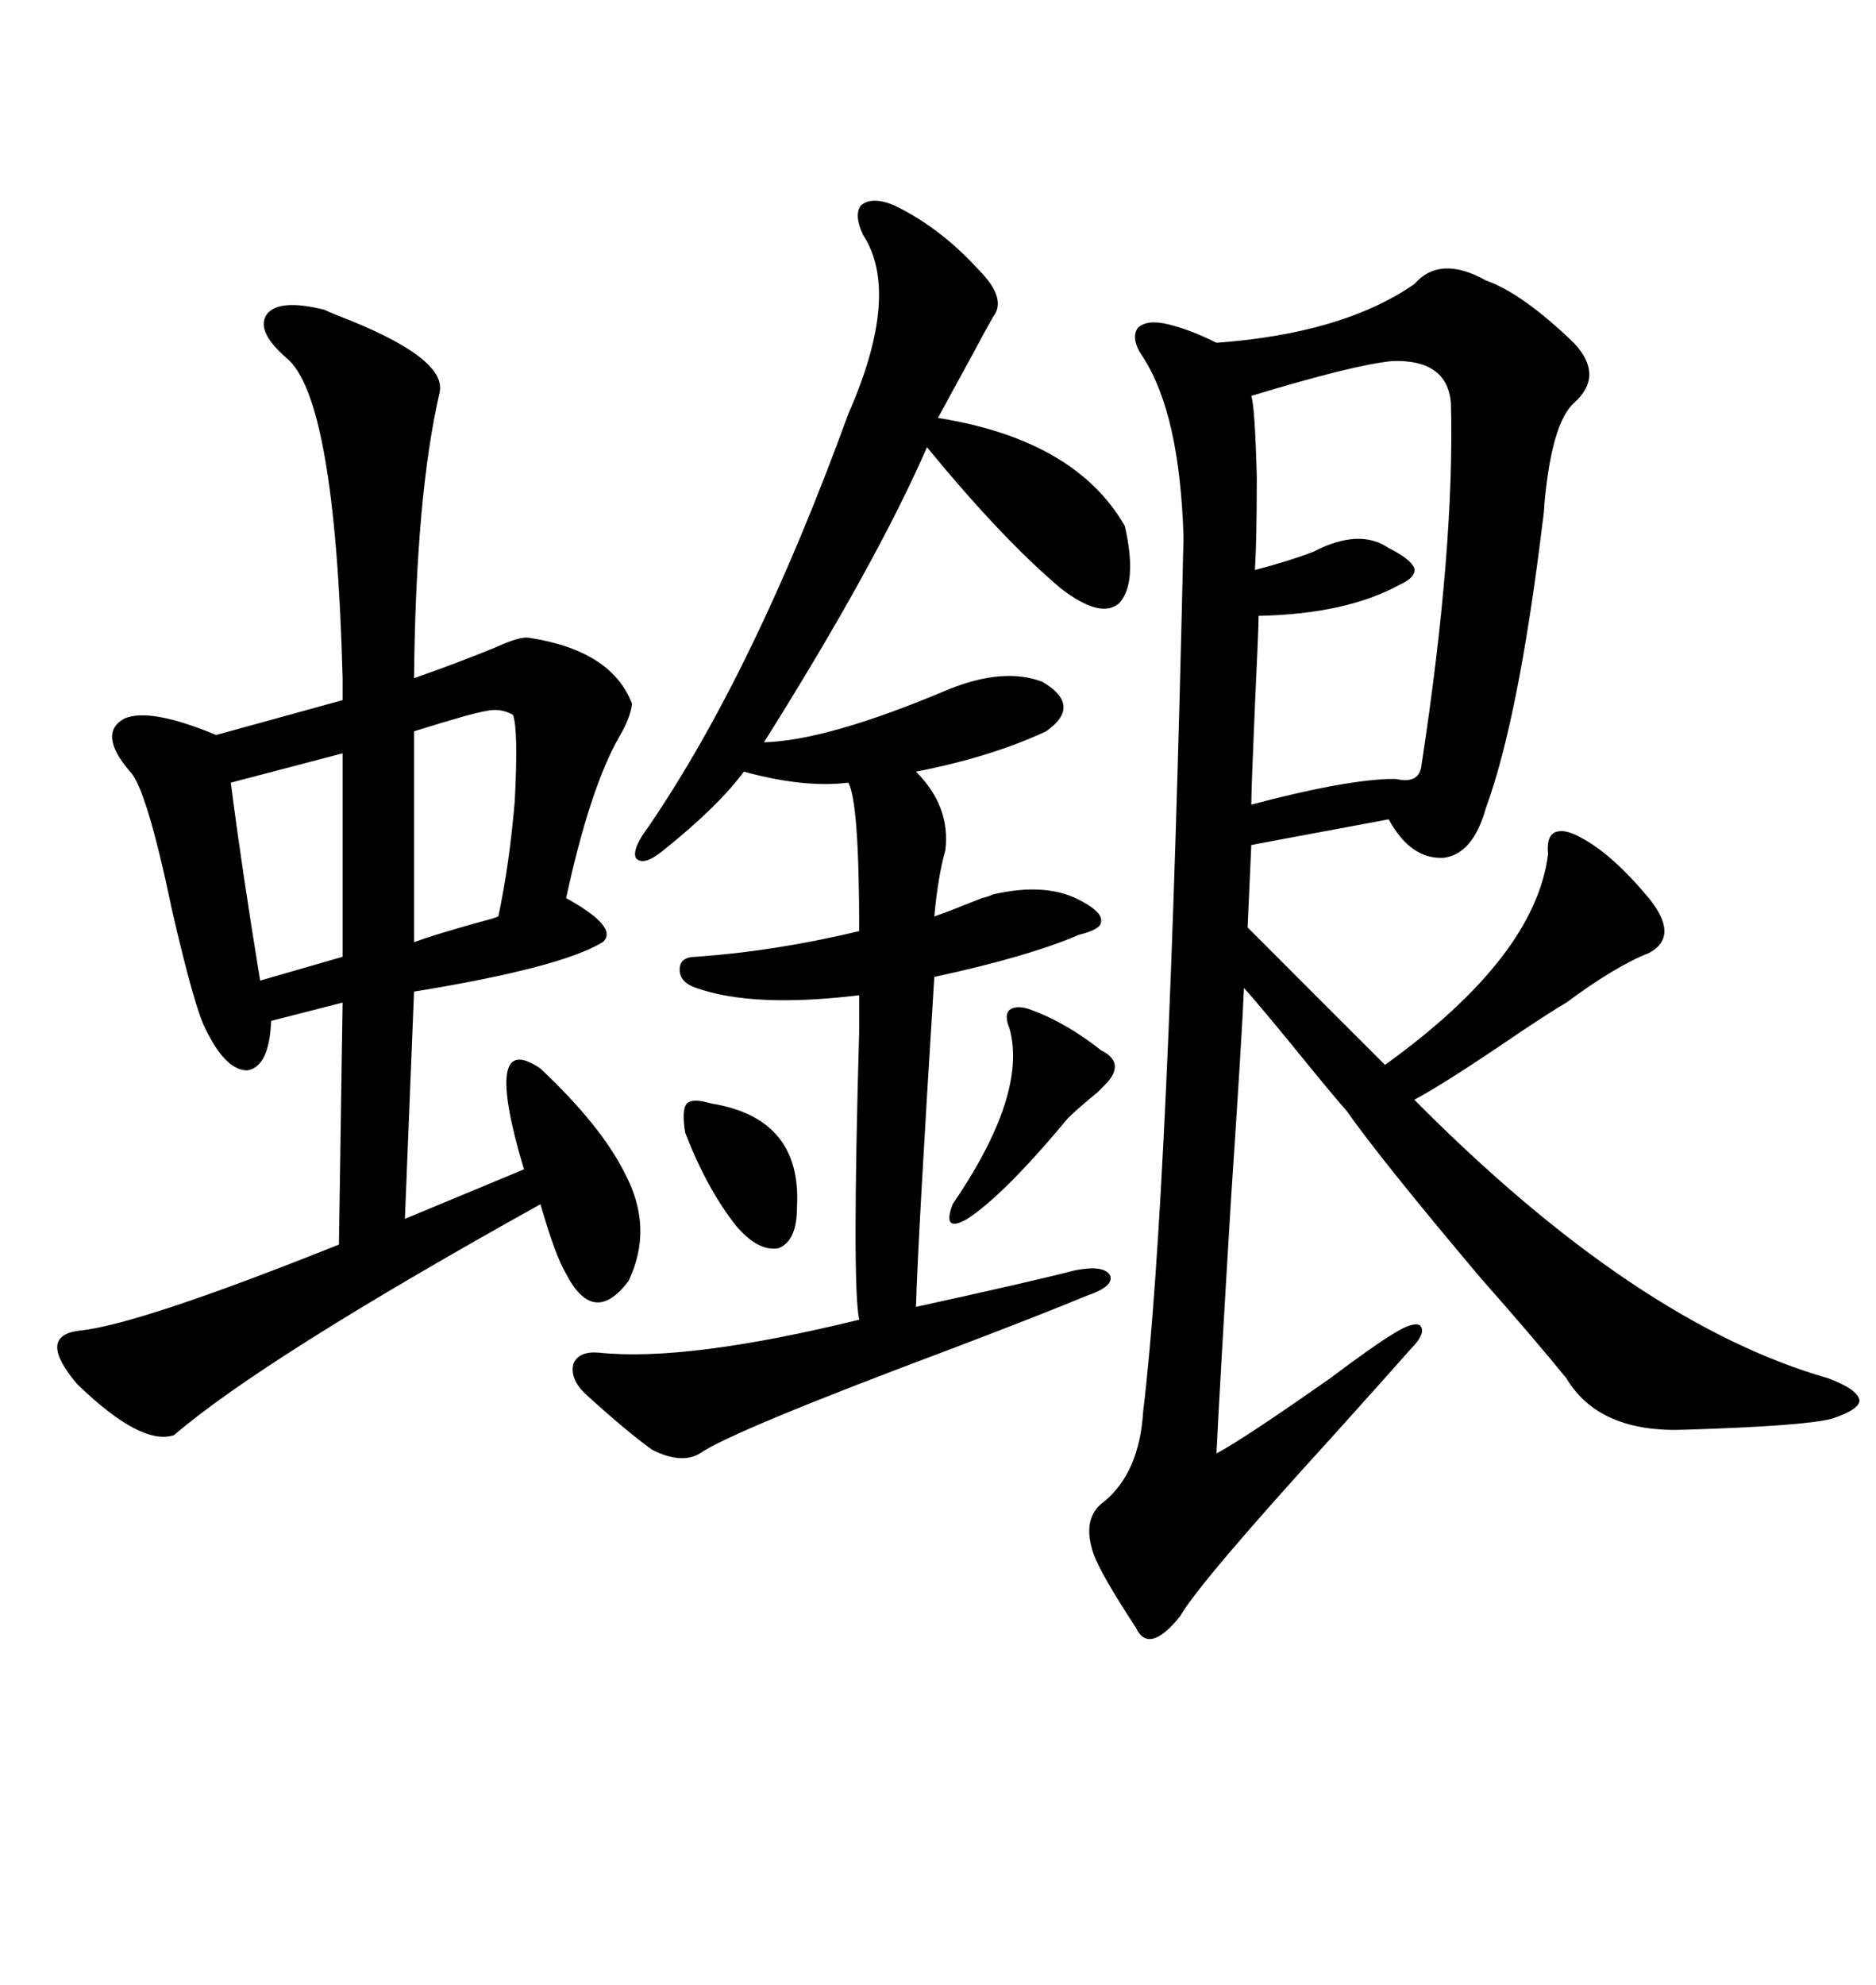 <svg xmlns="http://www.w3.org/2000/svg" xmlns:xlink="http://www.w3.org/1999/xlink" width="300" height="317.285"><path d="M237.60 44.82L237.60 44.82Q243.46 46.88 251.66 54.79L251.66 54.79Q256.64 60.06 251.66 64.45L251.66 64.45Q248.14 67.68 246.97 80.57L246.97 80.57Q246.97 81.45 246.68 83.50L246.68 83.50Q242.87 114.84 237.60 129.20L237.60 129.20Q235.55 136.52 230.86 137.11L230.86 137.11Q225.59 137.40 222.07 130.96L222.07 130.96L200.10 135.06L199.51 148.24Q202.73 151.46 210.64 159.38L210.64 159.38Q218.55 167.29 221.48 170.21L221.48 170.21Q245.51 152.93 247.56 136.52L247.56 136.52Q247.27 133.59 248.73 133.01L248.73 133.01Q250.20 132.42 252.83 133.89L252.83 133.89Q257.81 136.52 263.67 143.55L263.67 143.55Q268.65 149.71 263.67 152.34L263.67 152.34Q258.40 154.39 250.49 160.25L250.49 160.25Q248.44 161.43 243.16 164.94L243.16 164.94Q231.15 173.14 226.17 175.78L226.17 175.78Q261.62 211.52 292.38 220.31L292.38 220.31Q297.07 222.07 297.36 223.83L297.36 223.83Q297.36 225.29 292.97 226.76L292.97 226.76Q288.57 227.93 269.53 228.52L269.53 228.52Q255.76 229.10 250.49 220.31L250.49 220.31Q245.51 214.16 236.72 204.20L236.72 204.20Q220.90 185.45 215.33 177.54L215.33 177.54Q212.99 174.90 208.01 168.75L208.01 168.75Q201.56 160.84 198.93 157.91L198.93 157.91Q198.63 165.23 196.88 191.31L196.88 191.31Q195.12 220.31 194.53 232.32L194.53 232.32Q198.93 229.98 212.70 220.31L212.70 220.31Q219.73 215.04 222.66 213.28L222.66 213.28Q225.88 211.23 227.05 211.82L227.05 211.82Q228.22 212.99 225.59 215.63L225.59 215.63Q221.19 220.61 213.28 229.39L213.28 229.39Q191.89 252.83 188.67 258.40L188.67 258.40Q183.69 264.55 181.64 260.16L181.64 260.16Q176.07 251.66 174.90 248.44L174.90 248.44Q172.85 242.58 176.66 239.94L176.66 239.94Q182.23 235.25 182.81 225.59L182.81 225.59Q186.91 191.89 189.26 85.84L189.26 85.84Q188.67 66.21 182.81 57.13L182.81 57.13Q180.76 54.20 181.93 52.44L181.93 52.44Q183.40 50.98 186.91 51.86L186.91 51.86Q190.43 52.73 194.53 54.79L194.53 54.79Q214.75 53.32 226.17 45.41L226.17 45.41Q230.27 40.72 237.60 44.82ZM51.86 49.51L51.86 49.51Q52.44 49.80 53.91 50.39L53.91 50.39Q71.48 57.13 70.31 62.70L70.31 62.70Q66.50 79.10 66.21 108.40L66.21 108.40Q72.95 106.05 79.39 103.42L79.39 103.42Q83.20 101.66 84.67 101.95L84.67 101.95Q97.85 104.00 101.07 112.50L101.07 112.50Q100.78 114.84 99.02 117.77L99.02 117.77Q94.34 125.98 90.53 143.55L90.53 143.55Q99.02 148.24 96.39 150.59L96.39 150.59Q89.65 154.69 66.21 158.50L66.21 158.50L64.75 194.82L83.79 186.91Q77.05 164.36 86.43 170.80L86.43 170.80Q96.09 179.88 99.90 187.50L99.90 187.50Q104.59 196.29 100.49 204.79L100.49 204.79Q94.92 212.11 90.53 203.61L90.53 203.61Q88.77 200.68 86.43 192.48L86.43 192.48Q42.19 217.09 27.83 229.39L27.83 229.39Q22.56 231.15 12.30 221.19L12.30 221.19Q5.86 213.57 12.60 212.70L12.60 212.70Q21.97 211.82 54.20 198.93L54.20 198.93L54.79 160.25L43.36 163.18Q43.07 170.51 39.55 171.09L39.55 171.09Q36.04 171.09 32.81 164.36L32.81 164.36Q31.05 160.84 27.54 145.61L27.54 145.61Q23.44 125.98 20.80 123.34L20.80 123.34Q15.53 117.19 19.92 114.84L19.92 114.84Q24.02 113.09 34.57 117.48L34.57 117.48L54.79 111.91Q54.79 110.74 54.79 108.40L54.79 108.40Q53.61 63.28 45.70 57.13L45.70 57.13Q40.72 52.73 42.77 50.10L42.77 50.10Q44.82 47.75 51.86 49.51ZM142.97 32.81L142.97 32.81Q150.29 36.33 156.45 43.07L156.45 43.07Q161.13 47.75 158.79 50.68L158.79 50.68Q157.62 52.73 155.27 57.13L155.27 57.13Q152.05 62.99 150 66.80L150 66.80Q171.97 70.31 179.88 84.08L179.88 84.08Q181.93 93.16 179.00 96.39L179.00 96.39Q176.07 99.02 169.63 94.04L169.63 94.04Q160.25 86.13 148.24 71.48L148.24 71.48Q140.04 90.23 122.17 118.65L122.17 118.65Q132.42 118.36 151.76 110.16L151.76 110.16Q160.55 106.64 166.70 108.98L166.70 108.98Q173.14 112.79 167.29 116.89L167.29 116.89Q158.50 121.00 146.48 123.34L146.48 123.34Q152.05 128.91 151.17 135.94L151.17 135.94Q150 140.04 149.41 146.48L149.41 146.48Q151.17 145.90 157.03 143.55L157.03 143.55Q158.20 143.26 158.79 142.97L158.79 142.97Q167.58 140.92 173.14 144.14L173.14 144.14Q176.37 145.90 176.07 147.36L176.07 147.36Q176.07 148.54 172.56 149.41L172.56 149.41Q164.36 152.93 149.41 156.15L149.41 156.15Q146.78 198.05 146.48 208.89L146.48 208.89Q165.23 204.79 171.97 203.03L171.97 203.03Q176.66 202.15 177.54 203.91L177.54 203.91Q178.13 205.66 173.73 207.13L173.73 207.13Q166.70 210.06 152.05 215.63L152.05 215.63Q116.89 228.81 111.91 232.32L111.91 232.32Q108.98 234.08 104.30 231.74L104.30 231.74Q100.20 228.81 93.46 222.66L93.46 222.66Q91.11 220.31 91.70 217.97L91.70 217.97Q92.58 215.92 95.80 216.21L95.80 216.21Q109.86 217.68 137.40 210.94L137.40 210.94Q136.23 205.66 137.40 164.65L137.40 164.65Q137.40 160.84 137.40 159.08L137.40 159.08Q120.41 161.13 111.33 157.91L111.33 157.91Q108.69 157.03 108.69 154.98L108.69 154.98Q108.69 152.93 111.33 152.93L111.33 152.93Q123.93 152.05 137.40 148.83L137.40 148.83Q137.40 128.03 135.64 125.10L135.64 125.10Q128.61 125.98 118.95 123.34L118.95 123.34Q114.84 128.91 106.05 135.94L106.05 135.94Q102.83 138.57 101.66 137.11L101.66 137.11Q101.07 135.64 103.71 132.13L103.71 132.13Q120.70 107.23 135.64 66.21L135.64 66.21Q144.14 46.88 137.99 37.50L137.99 37.50Q136.52 34.28 137.70 32.81L137.70 32.81Q139.45 31.35 142.97 32.81ZM222.66 57.71L222.66 57.71Q216.50 58.30 200.10 63.28L200.10 63.28Q200.68 65.04 200.98 76.17L200.98 76.17Q200.98 86.43 200.68 91.11L200.68 91.11Q206.25 89.65 210.06 88.18L210.06 88.18Q217.38 84.38 222.07 87.60L222.07 87.60Q225.59 89.36 226.17 90.82L226.17 90.82Q226.46 92.29 223.83 93.46L223.83 93.46Q215.33 98.14 201.27 98.44L201.27 98.44Q201.27 100.49 200.68 112.79L200.68 112.79Q200.10 126.27 200.10 128.61L200.10 128.61Q214.45 124.80 222.07 124.51L222.07 124.51Q222.36 124.51 223.24 124.51L223.24 124.51Q227.05 125.39 227.34 122.17L227.34 122.17Q232.62 87.60 232.03 64.45L232.03 64.45Q231.45 57.42 222.66 57.71ZM82.03 114.26L82.03 114.26Q79.98 113.09 77.64 113.67L77.64 113.67Q75.59 113.96 66.21 116.89L66.21 116.89L66.21 150.59Q69.43 149.41 76.76 147.36L76.76 147.36Q79.10 146.78 79.69 146.48L79.69 146.48Q81.45 138.28 82.32 128.03L82.32 128.03Q82.91 116.60 82.03 114.26ZM54.79 152.93L54.79 120.41L36.91 125.10Q38.67 138.87 41.60 156.74L41.60 156.74L54.79 152.93ZM164.94 161.43L164.94 161.43Q170.51 163.48 176.07 167.87L176.07 167.87Q180.18 169.92 176.66 173.44L176.66 173.44Q176.37 173.73 175.49 174.61L175.49 174.61Q172.27 177.25 170.80 178.71L170.80 178.71Q160.55 191.02 154.69 194.82L154.69 194.82Q152.64 196.00 152.05 195.41L152.05 195.41Q151.46 194.82 152.34 192.48L152.34 192.48Q164.36 174.90 161.43 164.36L161.43 164.36Q160.55 162.30 161.43 161.43L161.43 161.43Q162.60 160.55 164.94 161.43ZM113.67 176.37L113.67 176.37Q128.32 178.71 127.44 193.07L127.44 193.07Q127.44 198.34 124.51 199.51L124.51 199.51Q121.29 200.10 117.77 196.00L117.77 196.00Q113.09 190.14 109.57 181.05L109.57 181.05Q108.98 177.25 109.86 176.37L109.86 176.37Q110.74 175.49 113.67 176.37Z"/></svg>